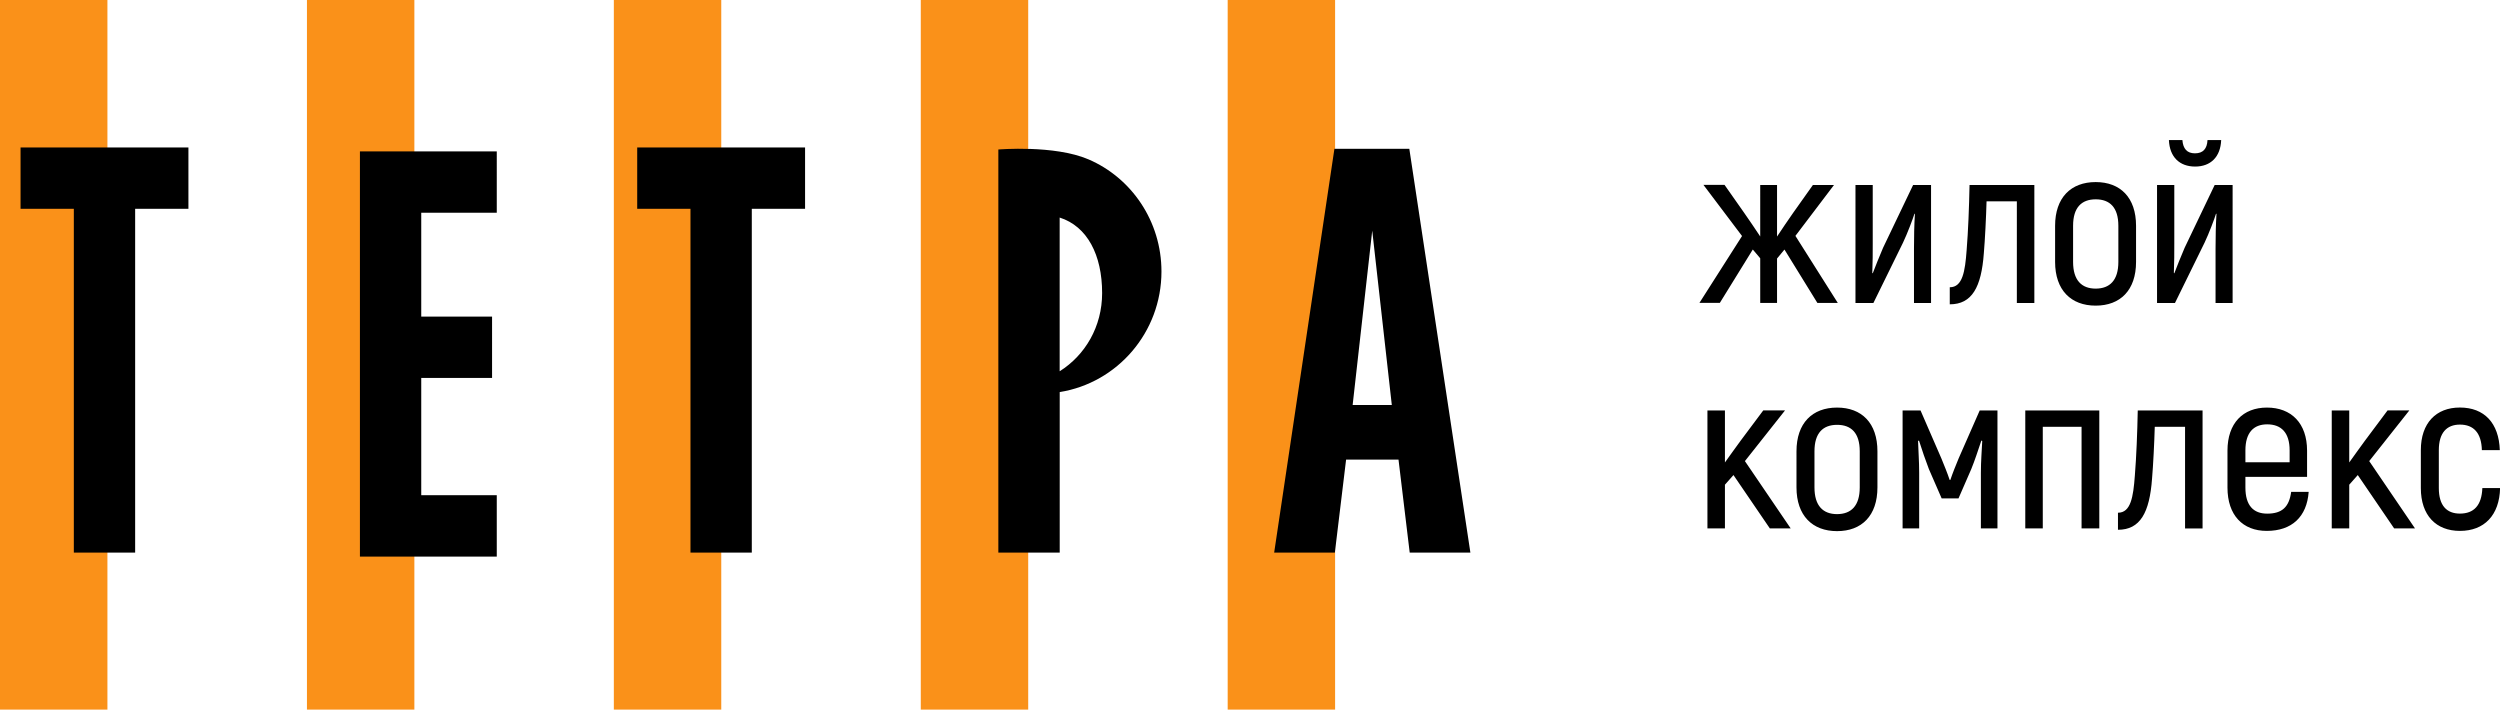 <svg version="1.1" id="logo" xmlns="http://www.w3.org/2000/svg" x="0" y="0" viewBox="0 0 515.73 146.39" xml:space="preserve"><path d="M368.12 51.48l-1.53 1.85v9.16h-3.47v-9.21l-1.53-1.81-6.8 11.01h-4.21l8.79-13.79-7.96-10.55h4.35l4.03 5.74c1.11 1.57 2.22 3.24 3.33 4.9V38.16h3.47V48.8c1.11-1.67 2.22-3.33 3.33-4.9l4.07-5.74h4.35l-7.96 10.5 8.74 13.83h-4.21l-6.79-11.01zm14.65-13.32h3.56v12.03c0 1.85 0 3.89-.09 6.11l.09.09c.42-1.11 1.48-3.79 2.13-5.27l6.2-12.96h3.7V62.5h-3.52V51.3c0-2.41.05-4.95.19-7.17l-.09-.05c-.32 1.06-1.48 4.12-2.36 5.97l-6.11 12.45h-3.7V38.16zm19.46 21.1c2.64 0 3.15-3.28 3.47-7.63.32-3.98.51-8.84.6-13.46h13.37V62.5h-3.61V41.54h-6.25c-.09 3.24-.32 7.91-.56 10.69-.51 7.03-2.45 10.55-7.03 10.55v-3.52zm21.72-5.23v-7.45c0-5.83 3.28-9.02 8.37-9.02s8.33 3.19 8.33 9.02v7.45c0 5.83-3.24 9.02-8.33 9.02-5.08 0-8.37-3.19-8.37-9.02zm13.05 0v-7.45c0-3.79-1.76-5.46-4.67-5.46s-4.67 1.67-4.67 5.46v7.45c0 3.79 1.76 5.51 4.67 5.51 2.91-.01 4.67-1.72 4.67-5.51zm7.98-15.87h3.56v12.03c0 1.85 0 3.89-.09 6.11l.09.09c.42-1.11 1.48-3.79 2.13-5.27l6.2-12.96h3.7V62.5h-3.52V51.3c0-2.41.05-4.95.19-7.17l-.09-.05c-.32 1.06-1.48 4.12-2.36 5.97l-6.11 12.45h-3.7V38.16zm2.45-9.26h2.78c.14 1.8.97 2.73 2.59 2.73 1.67 0 2.5-.93 2.59-2.73h2.82c-.14 3.47-2.17 5.46-5.37 5.46-3.23 0-5.27-1.99-5.41-5.46zM357.6 98l-1.76 1.99v9.02h-3.61V84.67h3.61V95.4c1.11-1.53 2.17-3.05 3.24-4.49l4.67-6.25h4.49l-8.28 10.46L369.4 109h-4.3l-7.5-11zm13 2.55V93.1c0-5.83 3.28-9.02 8.37-9.02s8.33 3.19 8.33 9.02v7.45c0 5.83-3.24 9.02-8.33 9.02-5.08 0-8.37-3.2-8.37-9.02zm13.05 0V93.1c0-3.79-1.76-5.46-4.67-5.46s-4.67 1.67-4.67 5.46v7.45c0 3.79 1.76 5.51 4.67 5.51 2.91-.01 4.67-1.72 4.67-5.51zm28.41-15.88v24.34h-3.42V97.54c0-2.45.19-4.58.28-6.57l-.18-.09c-.69 2.04-1.34 4.07-2.08 5.88l-2.64 6.06h-3.47l-2.64-6.06c-.69-1.8-1.39-3.84-2.04-5.88l-.19.09c.05 1.99.23 4.12.23 6.57v11.47h-3.42V84.67h3.7l4.3 9.9c.6 1.48 1.2 2.91 1.71 4.44h.14c.51-1.53 1.11-2.96 1.71-4.44l4.35-9.9h3.66zm21.01 24.34h-3.66V88.05h-8v20.96h-3.61V84.67h15.27v24.34zm3.86-3.24c2.64 0 3.15-3.28 3.47-7.63.32-3.98.51-8.84.6-13.46h13.37v24.34h-3.61V88.05h-6.25c-.09 3.24-.32 7.91-.56 10.69-.51 7.03-2.45 10.55-7.03 10.55v-3.52zm39.33-4.3c-.37 5.14-3.47 8.05-8.65 8.05-4.95 0-8.1-3.24-8.1-8.93v-7.63c0-5.65 3.19-8.88 8.14-8.88 5.04 0 8.28 3.24 8.28 8.88v5.41h-12.72v2.22c0 3.7 1.67 5.37 4.49 5.37 3.1 0 4.53-1.39 4.95-4.49h3.61zm-13.05-8.56v2.45h9.12v-2.45c0-3.65-1.71-5.37-4.63-5.37-2.82 0-4.49 1.72-4.49 5.37zM486.39 98l-1.76 1.99v9.02h-3.61V84.67h3.61V95.4c1.11-1.53 2.17-3.05 3.24-4.49l4.67-6.25h4.49l-8.28 10.46 9.44 13.88h-4.3l-7.5-11zm13.01 2.68v-7.82c0-5.6 3.15-8.79 8.05-8.79 5.04 0 8.05 3.19 8.24 8.79h-3.7c-.09-3.56-1.71-5.27-4.53-5.27-2.73 0-4.35 1.71-4.35 5.27v7.82c0 3.61 1.62 5.27 4.35 5.27 2.87 0 4.49-1.67 4.63-5.27h3.66c-.14 5.65-3.29 8.84-8.28 8.84-4.93 0-8.07-3.19-8.07-8.84z"/><path d="M22.16 146.39H0V0h22.16v109.59zM63.32 0h22.16v146.39H63.32zm63.31 0h22.16v146.39h-22.16zm63.32 0h22.16v146.39h-22.16zm63.31 0h22.16v146.39h-22.16z" fill="#fa9119"/><path d="M38.87 30.42H4.24v12.66h10.99V114h12.65V43.08h10.99zm127.21 0h-34.63v12.66h10.99V114h12.65V43.08h10.99zm-63.6 13.47V31.23H74.25v83.59h28.23v-12.66H86.9v-24.2h14.61V65.31H86.9V43.89zM239.6 56.01c0-10.38-6.19-19.34-15.07-23.14-7.04-3.01-18.58-2.03-18.58-2.03V114h12.66V80.88c11.89-1.9 20.99-12.31 20.99-24.87zm-21 20.58V44.88c5.7 1.81 8.76 7.72 8.76 15.58 0 6.92-3.49 12.81-8.76 16.13zM290.81 114h12.52l-12.6-83.31-3.81.01h-7.65l-3.99-.01L262.85 114h12.52l2.32-19.19h10.81l2.31 19.19zm-11.77-30.45l4.04-35.97 4.04 35.97h-8.08z"/></svg>